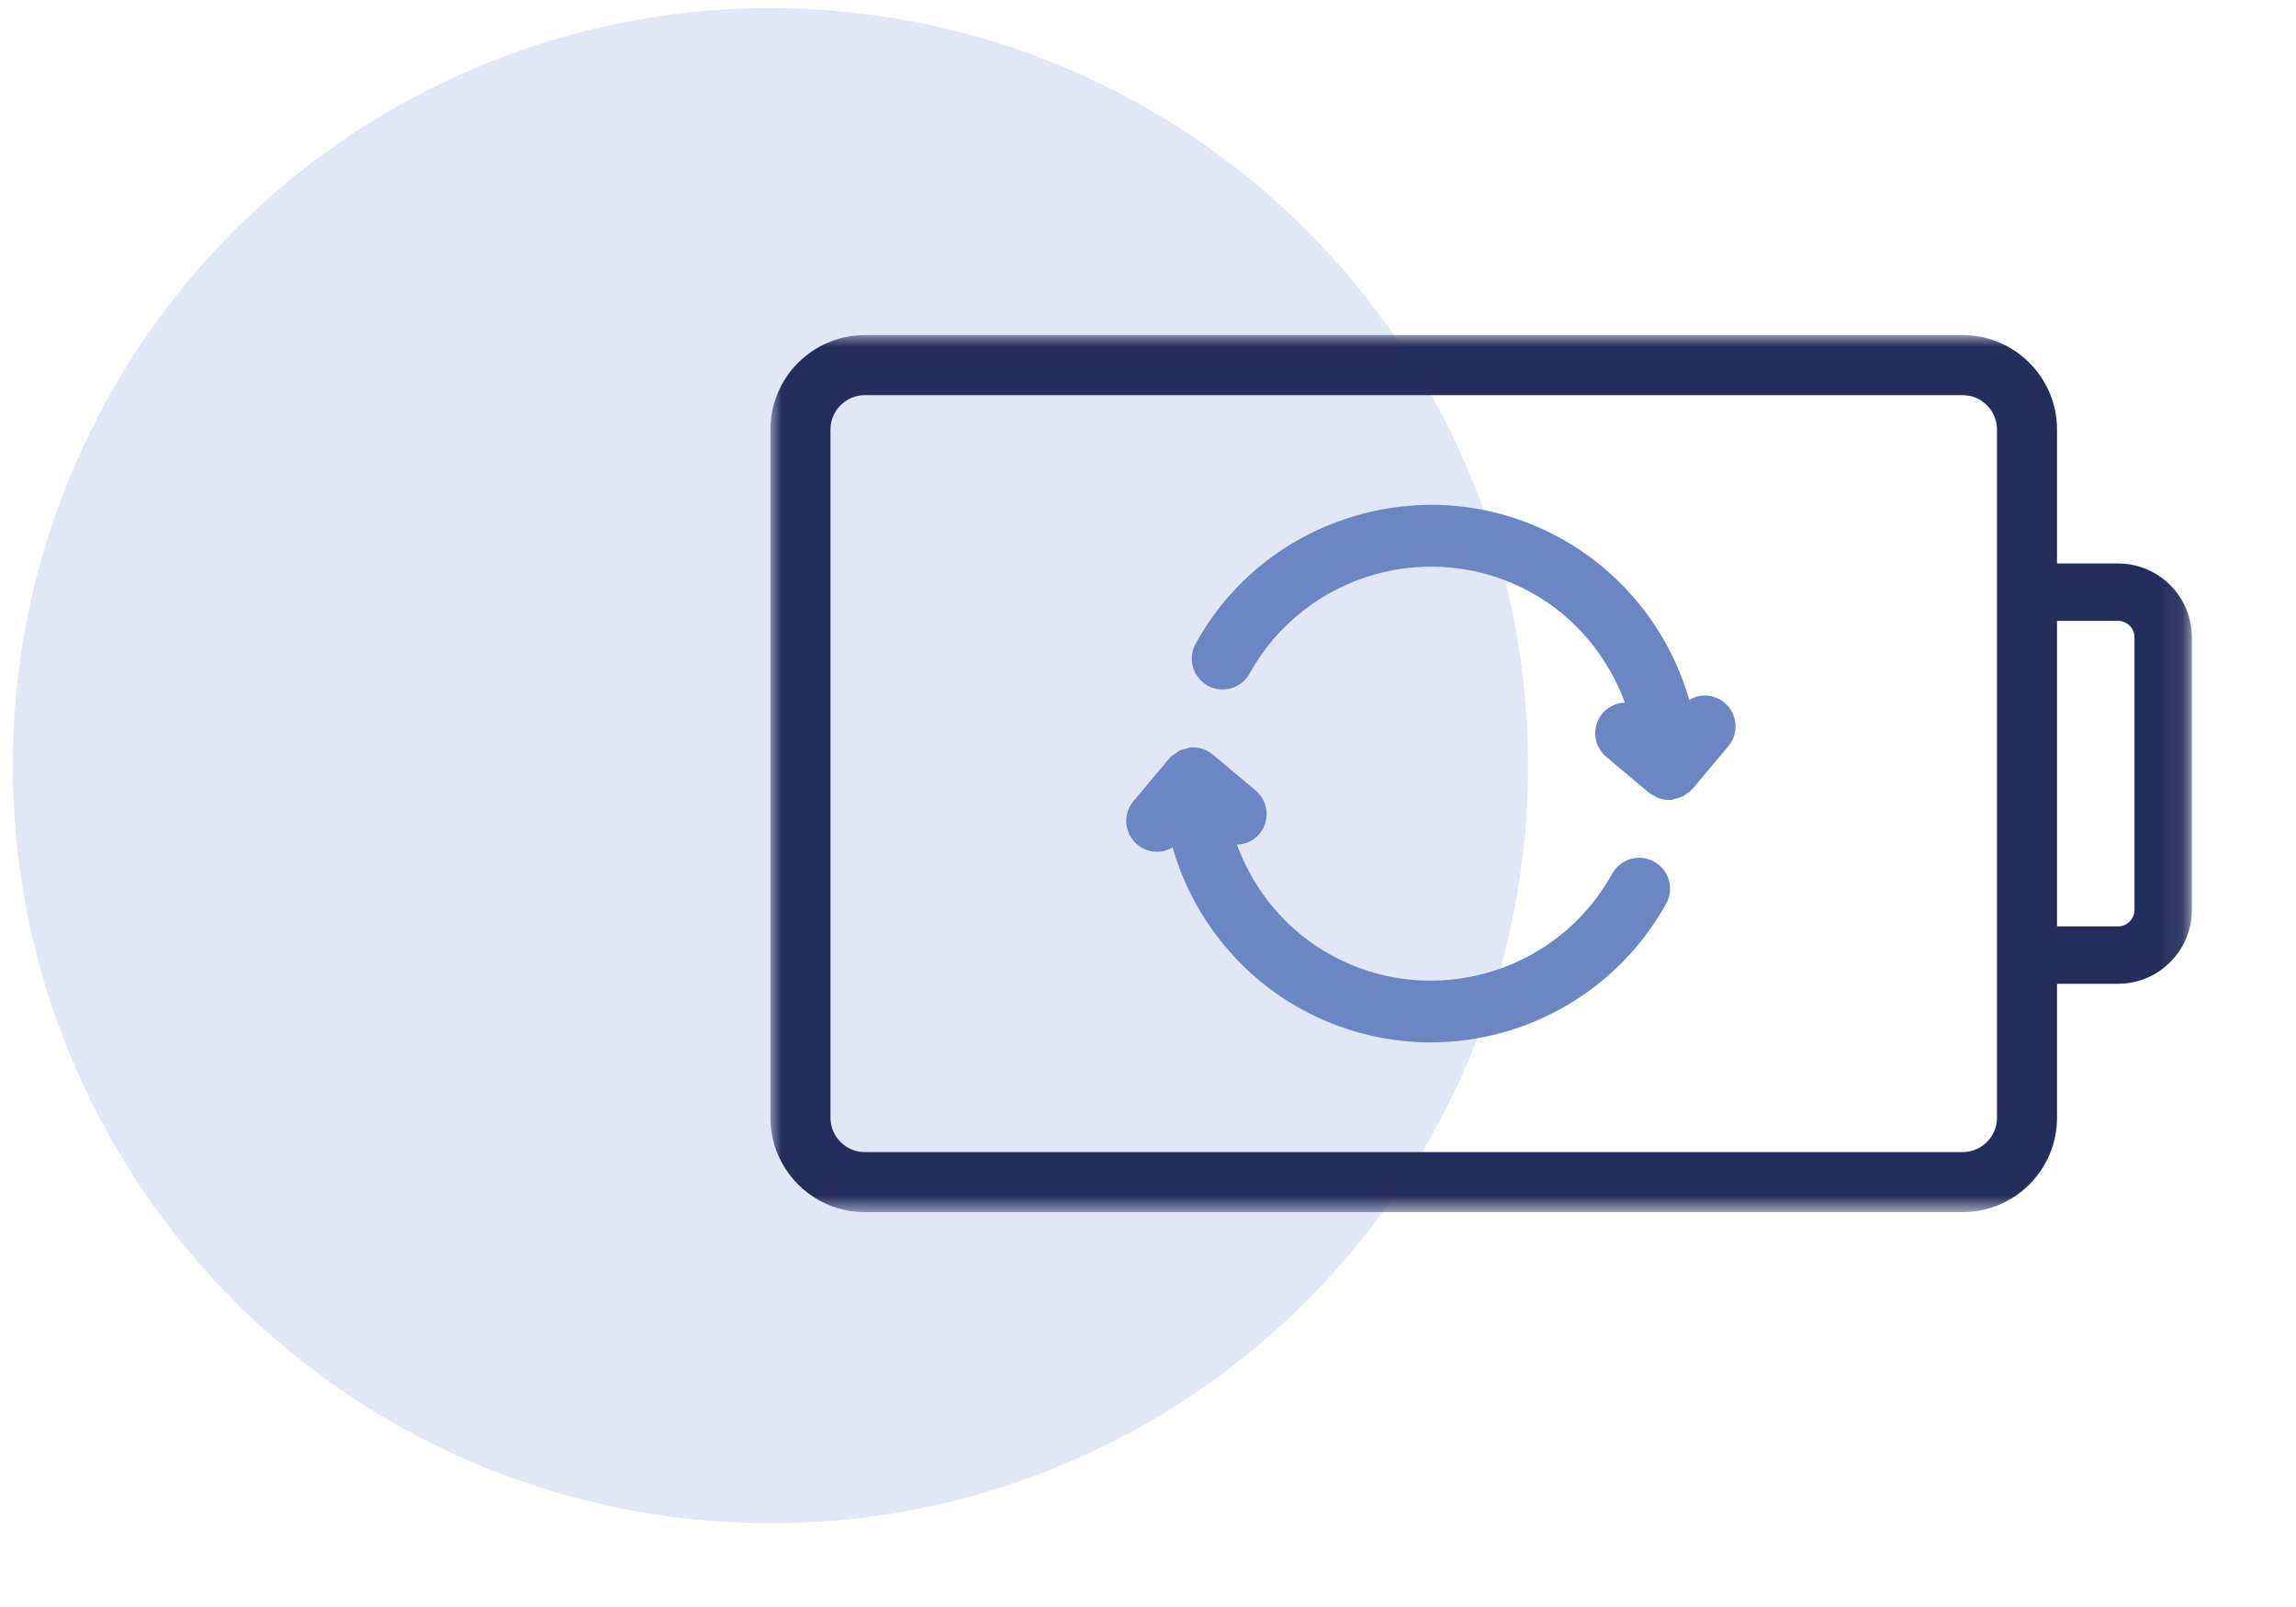 <?xml version="1.0" encoding="UTF-8"?>
<svg width="100px" height="70px" viewBox="0 0 100 70" version="1.1" xmlns="http://www.w3.org/2000/svg" xmlns:xlink="http://www.w3.org/1999/xlink">
    <title>Recharcheable</title>
    <defs>
        <polygon id="path-1" points="0 0 61.91 0 61.91 38.204 0 38.204"></polygon>
    </defs>
    <g id="Recharcheable" stroke="none" stroke-width="1" fill="none" fill-rule="evenodd">
        <circle id="Oval" fill="#E2E7F5" cx="33.555" cy="33.353" r="33"></circle>
        <g id="Group-8" transform="translate(33.555, 14.596)">
            <path d="M38.487,22.936 C38.174,22.762 37.809,22.72 37.466,22.822 C37.121,22.921 36.836,23.149 36.662,23.462 C34.258,27.818 28.759,29.403 24.406,26.999 C22.484,25.938 21.058,24.209 20.318,22.198 C20.684,22.184 21.043,22.032 21.297,21.73 C21.772,21.163 21.698,20.313 21.132,19.836 L19.27,18.273 C19.023,18.066 18.712,17.959 18.404,17.964 C18.394,17.964 18.386,17.958 18.377,17.958 C18.368,17.959 18.361,17.964 18.352,17.964 C18.333,17.965 18.313,17.962 18.294,17.964 C18.229,17.969 18.173,18.002 18.111,18.016 C18.012,18.038 17.914,18.055 17.823,18.098 C17.752,18.133 17.697,18.186 17.633,18.232 C17.567,18.279 17.492,18.311 17.435,18.371 C17.423,18.382 17.42,18.399 17.409,18.411 C17.399,18.422 17.385,18.426 17.376,18.437 L15.811,20.301 C15.581,20.576 15.471,20.924 15.503,21.281 C15.534,21.64 15.702,21.963 15.976,22.192 C16.216,22.396 16.523,22.507 16.841,22.507 C17.083,22.507 17.312,22.436 17.515,22.318 C18.365,25.273 20.356,27.833 23.107,29.352 C24.833,30.305 26.783,30.809 28.748,30.809 C33.02,30.809 36.955,28.492 39.015,24.762 C39.188,24.449 39.229,24.086 39.13,23.742 C39.031,23.396 38.802,23.11 38.487,22.936" id="Fill-1" fill="#6A87C3"></path>
            <path d="M41.556,16.014 C41.28,15.782 40.923,15.673 40.576,15.705 C40.373,15.723 40.188,15.794 40.018,15.894 C39.17,12.937 37.178,10.375 34.425,8.856 C31.691,7.345 28.529,6.992 25.522,7.86 C22.514,8.728 20.027,10.711 18.518,13.445 C18.16,14.092 18.396,14.912 19.046,15.272 C19.693,15.628 20.513,15.392 20.87,14.744 C23.276,10.391 28.772,8.805 33.125,11.207 C35.049,12.27 36.475,14 37.215,16.012 C36.848,16.025 36.489,16.177 36.236,16.479 C35.761,17.047 35.835,17.896 36.402,18.371 L38.264,19.935 C38.344,20.002 38.439,20.043 38.531,20.089 C38.567,20.108 38.597,20.134 38.636,20.15 C38.792,20.212 38.957,20.25 39.128,20.25 L39.13,20.25 L39.149,20.249 L39.156,20.249 C39.156,20.249 39.156,20.249 39.157,20.249 L39.246,20.244 C39.319,20.238 39.382,20.202 39.452,20.184 C39.539,20.162 39.627,20.148 39.708,20.109 C39.786,20.072 39.847,20.015 39.917,19.964 C39.976,19.92 40.045,19.892 40.098,19.837 C40.109,19.825 40.113,19.809 40.124,19.797 C40.133,19.786 40.148,19.781 40.158,19.77 L41.722,17.908 C42.199,17.34 42.123,16.491 41.556,16.014" id="Fill-3" fill="#6A87C3"></path>
            <g id="Group-7">
                <mask id="mask-2" fill="white">
                    <use xlink:href="#path-1"></use>
                </mask>
                <g id="Clip-6"></g>
                <path d="M53.422,4.115 L53.422,34.091 C53.422,34.917 52.75,35.589 51.924,35.589 L4.113,35.589 C3.288,35.589 2.616,34.917 2.616,34.091 L2.616,4.115 C2.616,3.289 3.288,2.616 4.113,2.616 L51.924,2.616 C52.75,2.616 53.422,3.289 53.422,4.115 M59.41,13.165 L59.41,25.04 C59.41,25.436 59.088,25.757 58.693,25.757 L56.037,25.757 L56.037,12.448 L58.693,12.448 C59.089,12.448 59.41,12.77 59.41,13.165 M58.693,9.948 L56.037,9.948 L56.037,4.115 C56.037,1.846 54.193,-0 51.924,-0 L4.113,-0 C1.845,-0 -0,1.846 -0,4.115 L-0,34.091 C-0,36.36 1.845,38.204 4.113,38.204 L51.924,38.204 C54.193,38.204 56.037,36.36 56.037,34.091 L56.037,28.257 L58.693,28.257 C60.467,28.257 61.91,26.815 61.91,25.04 L61.91,13.165 C61.91,11.391 60.467,9.948 58.693,9.948" id="Fill-5" fill="#242E5C" mask="url(#mask-2)"></path>
            </g>
        </g>
    </g>
</svg>